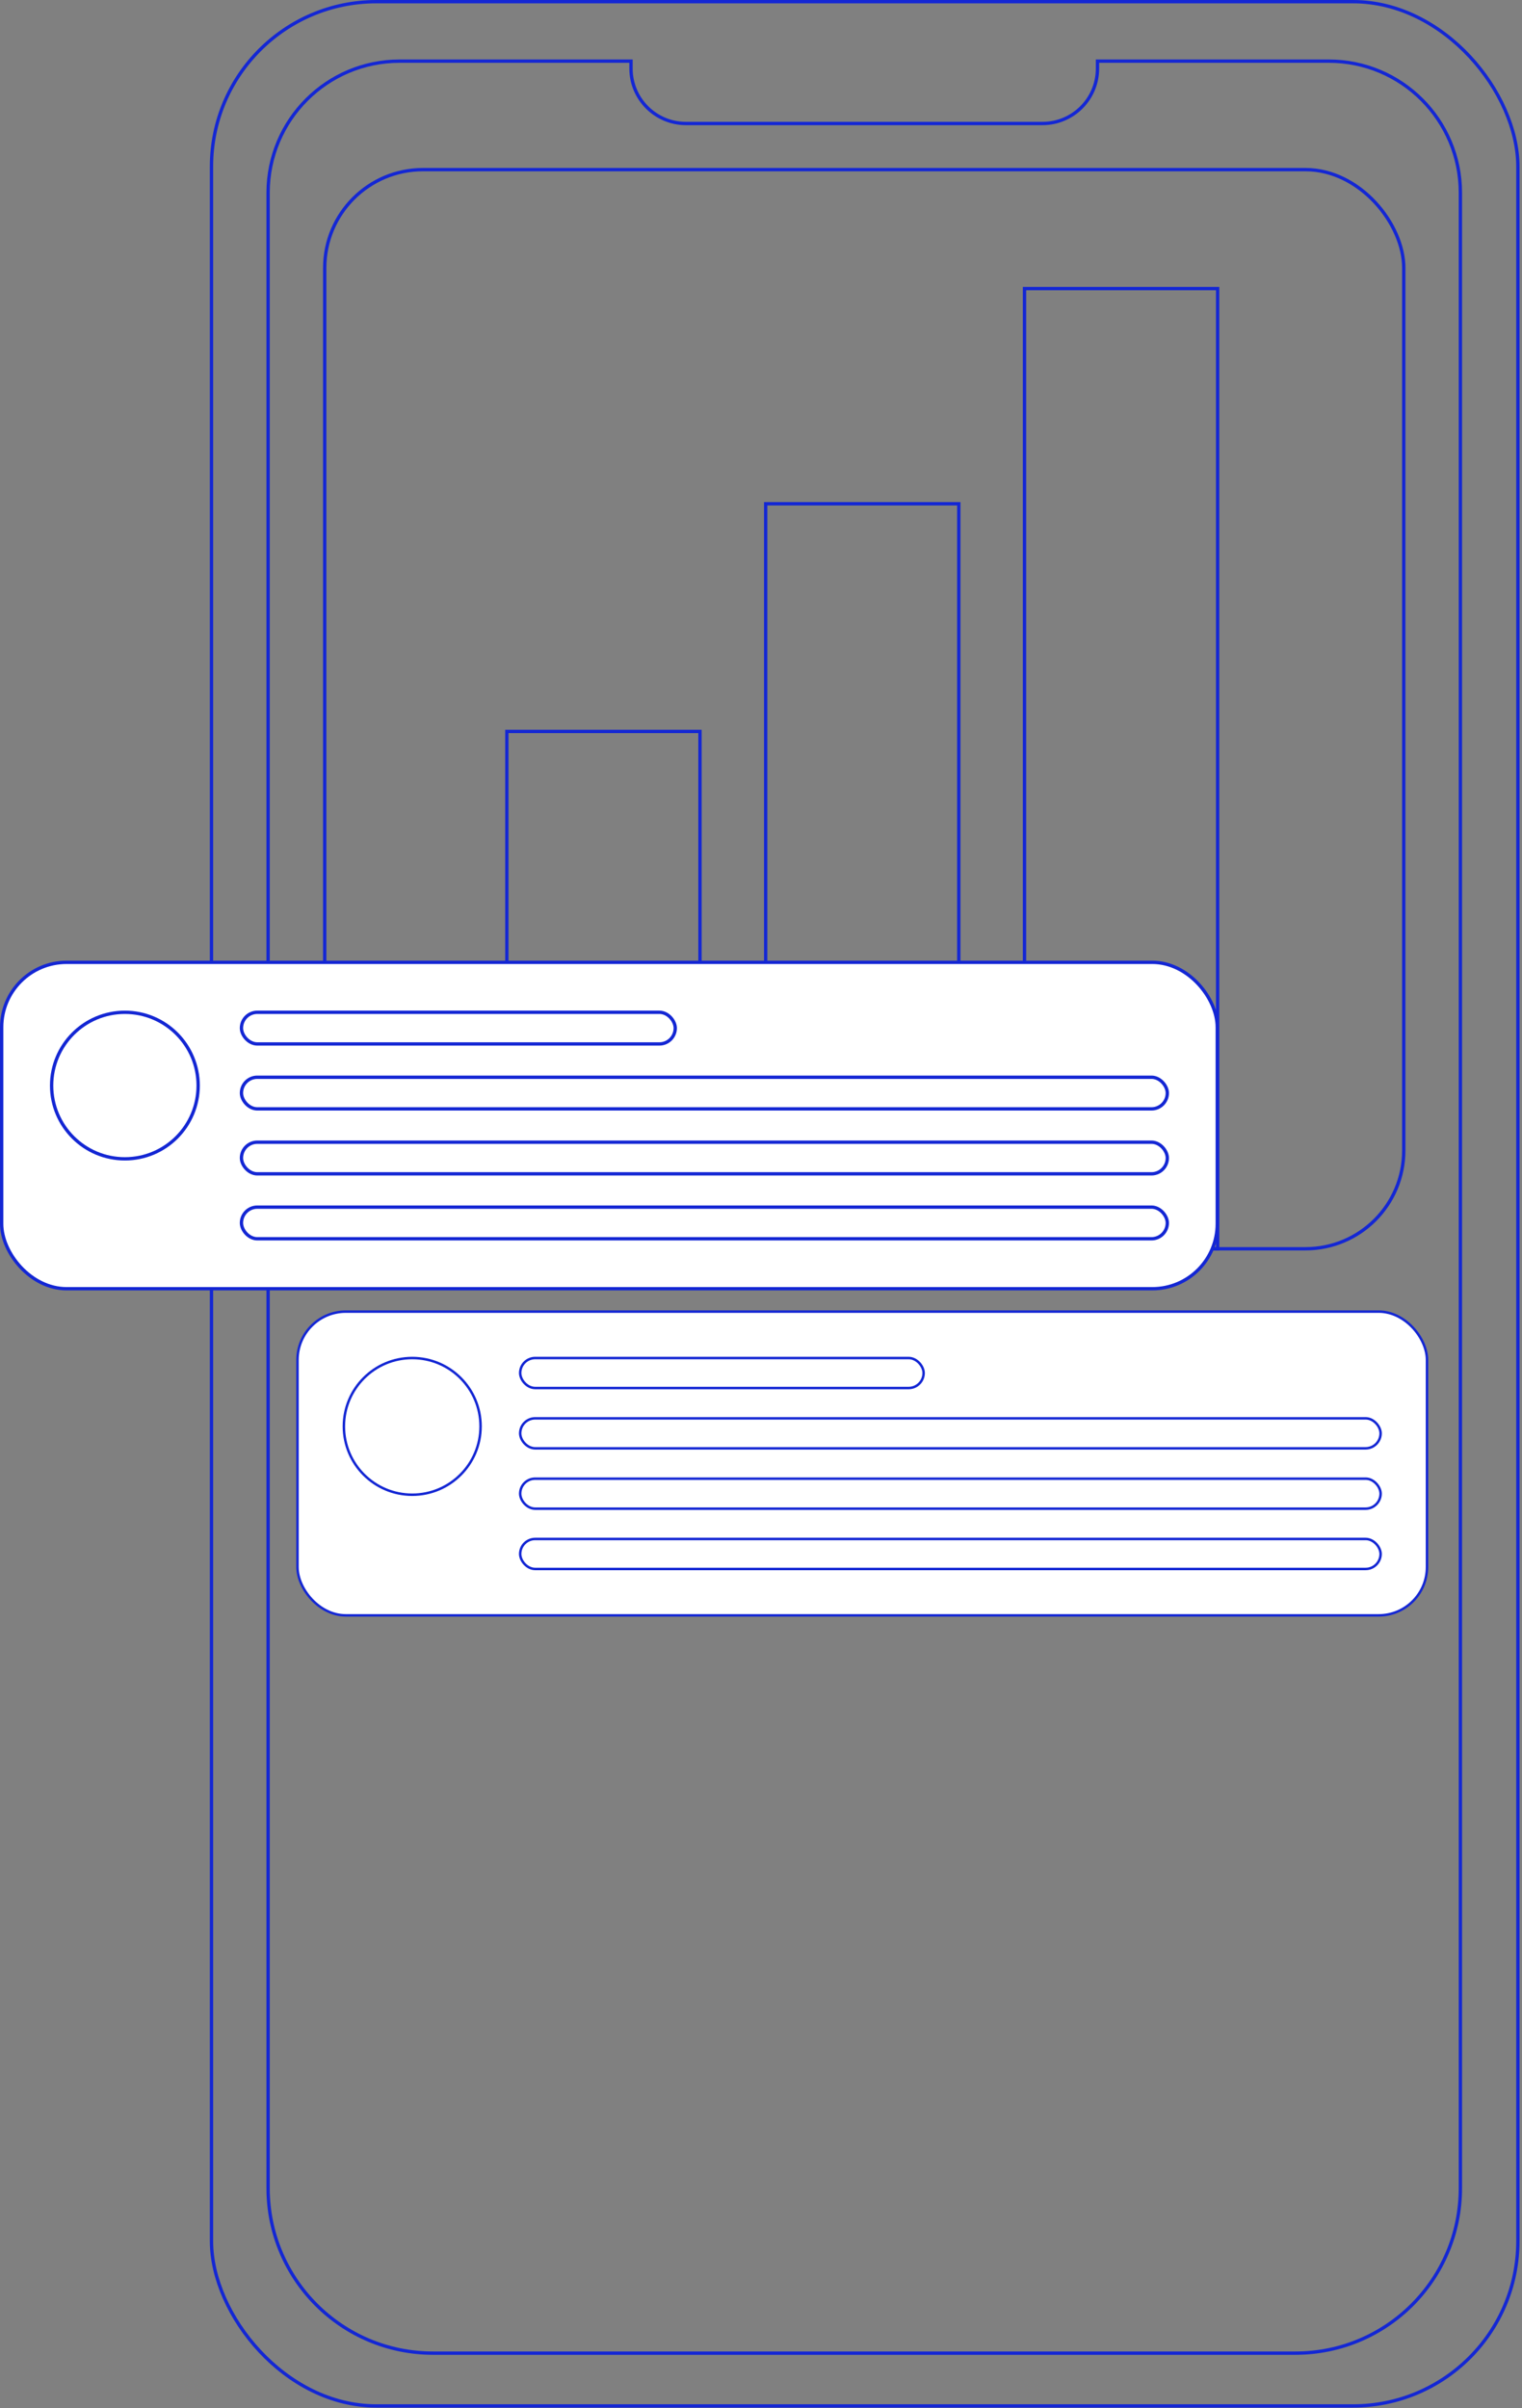 <?xml version="1.0" encoding="UTF-8"?> <svg xmlns="http://www.w3.org/2000/svg" width="457" height="723" viewBox="0 0 457 723" fill="none"><rect x="0" y="0" width="457" height="723" fill="#808080" stroke="none"/> <rect x="152.188" y="219.605" width="57.99" height="155.37" stroke="#1427D4"></rect> <rect x="229.905" y="151.252" width="57.99" height="223.723" stroke="#1427D4"></rect> <rect x="307.621" y="86.644" width="57.99" height="288.331" stroke="#1427D4"></rect> <rect x="63.5" y="0.5" width="392.265" height="721.858" rx="49.5" stroke="#1427D4"></rect> <path d="M438.5 57.854V657.004C438.5 684.342 416.338 706.504 389 706.504H130C102.662 706.504 80.5 684.342 80.5 657.004V57.854C80.5 36.039 98.185 18.354 120 18.354H189.464V20.581C189.464 29.694 196.851 37.081 205.964 37.081H313.036C322.149 37.081 329.536 29.694 329.536 20.581V18.354H399C420.815 18.354 438.5 36.039 438.5 57.854Z" stroke="#1427D4"></path> <rect x="97.5" y="50.929" width="324" height="324" rx="29.5" stroke="#1427D4"></rect> <rect x="0.5" y="288.929" width="365" height="98" rx="19.5" fill="white" stroke="#1427D4"></rect> <circle cx="37.5" cy="325.929" r="22" stroke="#1427D4"></circle> <rect x="72.5" y="303.929" width="130.25" height="9.5" rx="4.75" stroke="#1427D4"></rect> <rect x="72.5" y="323.429" width="278" height="9.5" rx="4.75" stroke="#1427D4"></rect> <rect x="72.5" y="342.929" width="278" height="9.5" rx="4.75" stroke="#1427D4"></rect> <rect x="72.5" y="362.429" width="278" height="9.5" rx="4.75" stroke="#1427D4"></rect> <rect x="89.325" y="393.801" width="339.149" height="91.195" rx="14.505" fill="white" stroke="#1427D4" stroke-width="0.744"></rect> <circle cx="123.778" cy="428.254" r="20.523" stroke="#1427D4" stroke-width="0.744"></circle> <rect x="156.189" y="407.731" width="121.144" height="9.007" rx="4.504" stroke="#1427D4" stroke-width="0.744"></rect> <rect x="156.189" y="425.84" width="258.355" height="9.007" rx="4.504" stroke="#1427D4" stroke-width="0.744"></rect> <rect x="156.189" y="443.949" width="258.355" height="9.007" rx="4.504" stroke="#1427D4" stroke-width="0.744"></rect> <rect x="156.189" y="462.058" width="258.355" height="9.007" rx="4.504" stroke="#1427D4" stroke-width="0.744"></rect> </svg> 